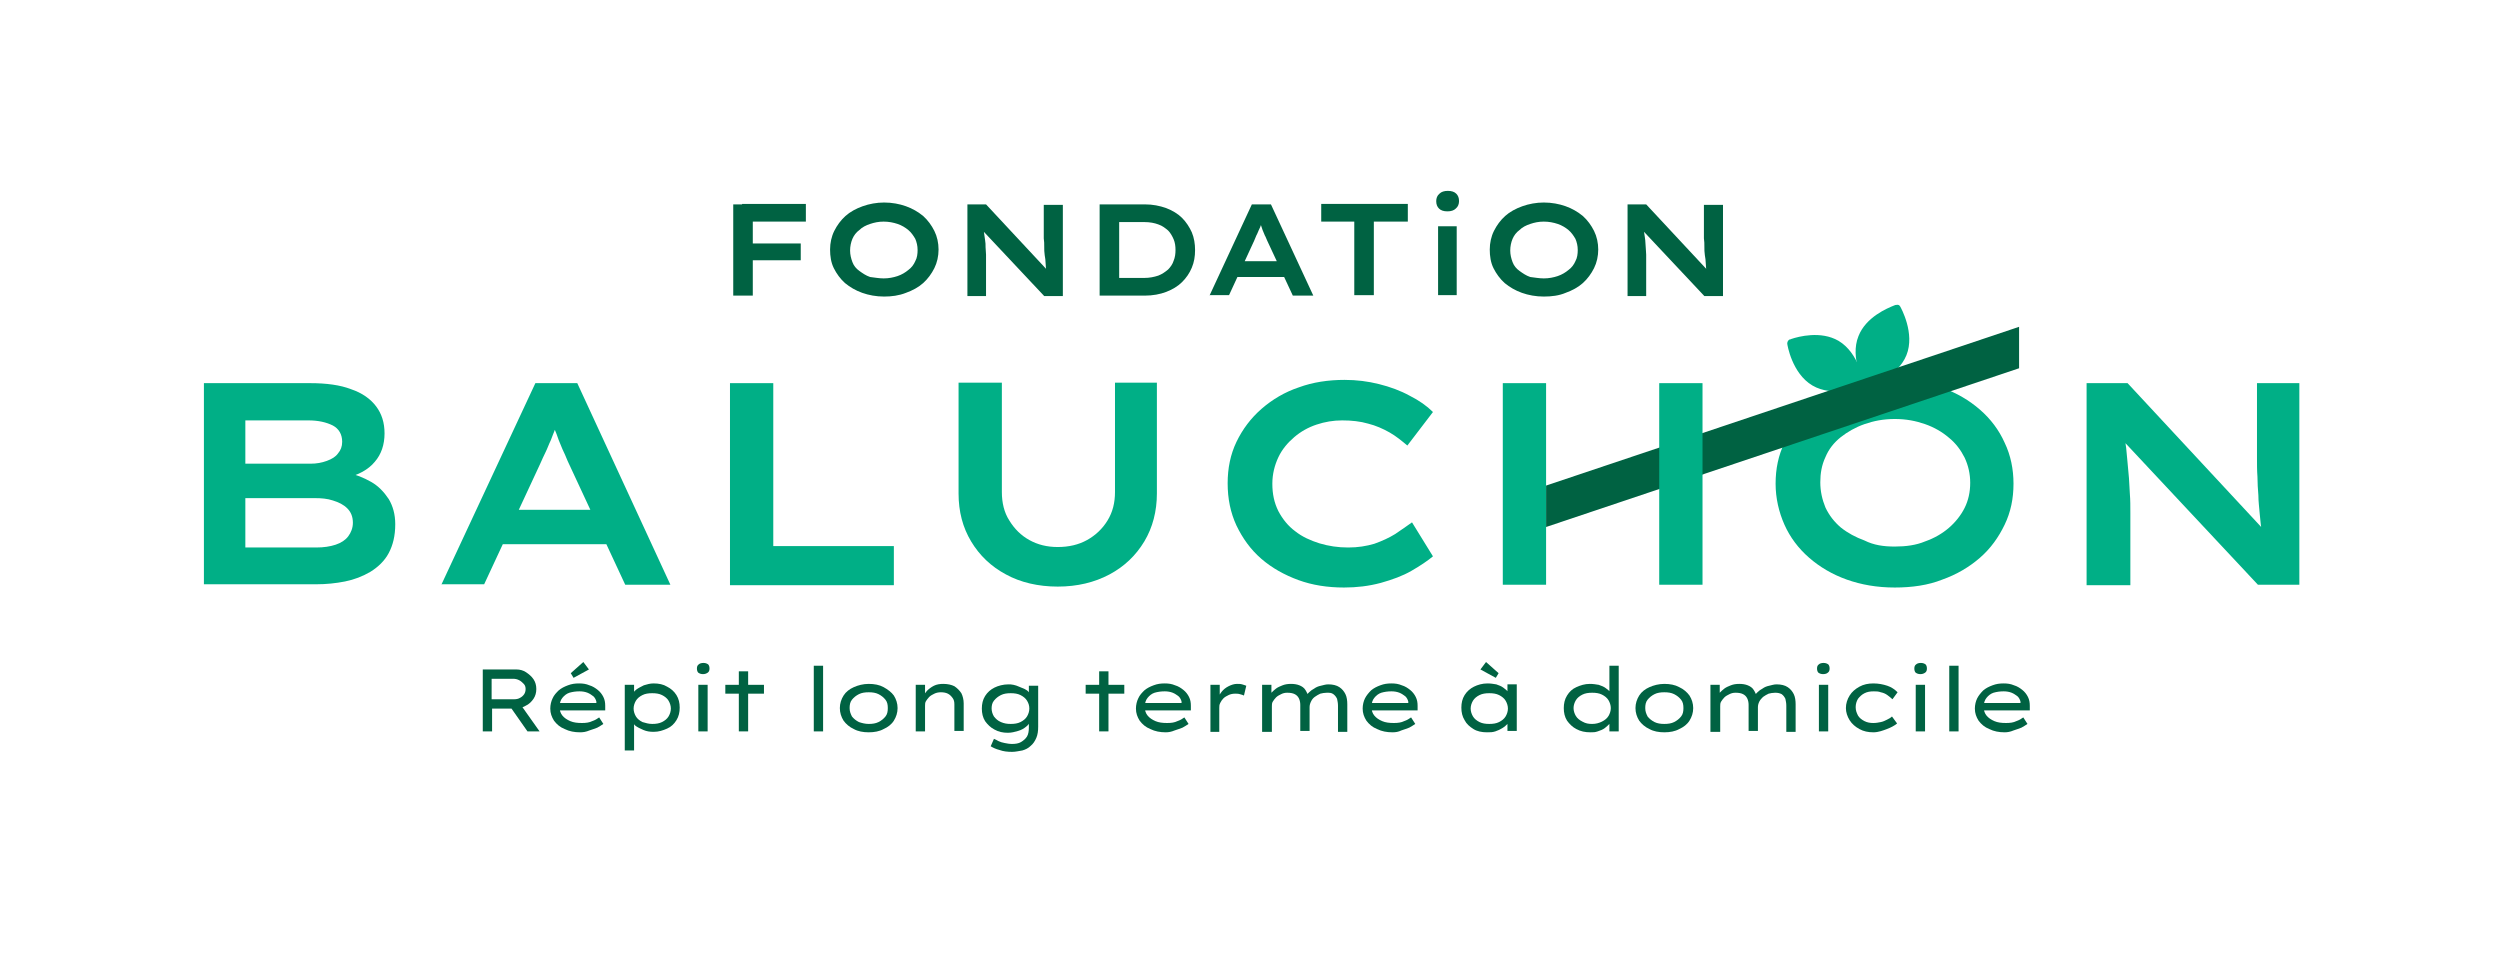<?xml version="1.0" encoding="utf-8"?>
<!-- Generator: Adobe Illustrator 27.5.0, SVG Export Plug-In . SVG Version: 6.00 Build 0)  -->
<svg version="1.1" id="Layer_1" xmlns="http://www.w3.org/2000/svg" xmlns:xlink="http://www.w3.org/1999/xlink" x="0px" y="0px"
	 viewBox="0 0 537 205" style="enable-background:new 0 0 537 205;" xml:space="preserve">
<style type="text/css">
	.st0{fill:none;}
	.st1{fill:#006242;}
	.st2{fill:#00AF86;}
</style>
<path class="st0" d="M161.6,43.5c-4.2,0-8-0.9-11.1-2.6c-3.2-1.7-5.7-4.1-7.5-7.1c-1.8-3-2.7-6.4-2.7-10.3V-0.3h9.3v23.5
	c0,2.3,0.5,4.4,1.6,6.1c1.1,1.8,2.5,3.2,4.3,4.2c1.8,1,3.8,1.5,6.1,1.5c2.4,0,4.5-0.5,6.3-1.5s3.3-2.4,4.4-4.2
	c1.1-1.8,1.6-3.8,1.6-6.1V-0.3h9v23.8c0,3.8-0.9,7.3-2.7,10.3c-1.8,3-4.3,5.4-7.5,7.1C169.5,42.6,165.8,43.5,161.6,43.5z"/>
<path class="st0" d="M493.7,103.9c0-4.2,0.9-8,2.6-11.1c1.7-3.2,4.1-5.7,7.1-7.5c3-1.8,6.4-2.7,10.3-2.7h23.8V92H514
	c-2.3,0-4.4,0.5-6.1,1.6c-1.8,1.1-3.2,2.5-4.2,4.3c-1,1.8-1.5,3.8-1.5,6.1c0,2.4,0.5,4.5,1.5,6.3s2.4,3.3,4.2,4.4
	c1.8,1.1,3.8,1.6,6.1,1.6h23.5v9h-23.8c-3.8,0-7.3-0.9-10.3-2.7c-3-1.8-5.4-4.3-7.1-7.5C494.6,111.9,493.7,108.1,493.7,103.9z"/>
<path class="st0" d="M43.7,103.8c0,4.2-0.9,8-2.6,11.1c-1.7,3.2-4.1,5.7-7.1,7.5c-3,1.8-6.4,2.7-10.3,2.7H-0.1l0-9.3h23.5
	c2.3,0,4.4-0.5,6.1-1.6c1.8-1.1,3.2-2.5,4.2-4.3c1-1.8,1.5-3.8,1.5-6.1c0-2.4-0.5-4.5-1.5-6.3s-2.4-3.3-4.2-4.4
	c-1.8-1.1-3.8-1.6-6.1-1.6H-0.1v-9h23.8c3.8,0,7.3,0.9,10.3,2.7c3,1.8,5.4,4.3,7.1,7.5C42.8,95.9,43.7,99.6,43.7,103.8z"/>
<path class="st0" d="M135,161.5c4.2,0,8,0.9,11.1,2.6c3.2,1.7,5.7,4.1,7.5,7.1c1.8,3,2.7,6.4,2.7,10.3v23.8H147v-23.5
	c0-2.3-0.5-4.4-1.6-6.1c-1.1-1.8-2.5-3.2-4.3-4.2c-1.8-1-3.8-1.5-6.1-1.5c-2.4,0-4.5,0.5-6.3,1.5s-3.3,2.4-4.4,4.2
	c-1.1,1.8-1.6,3.8-1.6,6.1v23.5h-9v-23.8c0-3.8,0.9-7.3,2.7-10.3c1.8-3,4.3-5.4,7.5-7.1C127.1,162.3,130.8,161.5,135,161.5z"/>
<g>
	<path class="st1" d="M157.5,63.5V43.9h4.2v19.6H157.5z M159.2,55.9v-3.6H172v3.6H159.2z M159.4,47.6v-3.8h13.7v3.8H159.4z"/>
	<path class="st1" d="M189.9,63.7c-1.7,0-3.3-0.3-4.7-0.8c-1.4-0.5-2.6-1.2-3.7-2.1c-1-0.9-1.8-2-2.4-3.2c-0.6-1.2-0.8-2.6-0.8-4
		c0-1.4,0.3-2.8,0.9-4c0.6-1.2,1.4-2.3,2.4-3.2c1-0.9,2.3-1.6,3.7-2.1c1.4-0.5,3-0.8,4.6-0.8c1.7,0,3.3,0.3,4.7,0.8
		c1.4,0.5,2.6,1.2,3.7,2.1c1,0.9,1.8,2,2.4,3.2c0.6,1.2,0.9,2.6,0.9,4c0,1.4-0.3,2.8-0.9,4c-0.6,1.2-1.4,2.3-2.4,3.2
		c-1,0.9-2.3,1.6-3.7,2.1C193.1,63.5,191.5,63.7,189.9,63.7z M189.8,59.8c1.1,0,2.1-0.2,3-0.5s1.7-0.8,2.3-1.3
		c0.7-0.5,1.2-1.2,1.5-1.9c0.4-0.7,0.5-1.6,0.5-2.4c0-0.9-0.2-1.7-0.5-2.4c-0.4-0.7-0.9-1.4-1.5-1.9s-1.4-1-2.3-1.3s-1.9-0.5-3-0.5
		c-1.1,0-2,0.2-2.9,0.5c-0.9,0.3-1.7,0.7-2.3,1.3c-0.7,0.5-1.2,1.2-1.5,1.9c-0.3,0.7-0.5,1.6-0.5,2.5c0,0.9,0.2,1.7,0.5,2.5
		c0.3,0.8,0.8,1.4,1.5,1.9c0.7,0.5,1.4,1,2.3,1.3C187.8,59.6,188.8,59.8,189.8,59.8z"/>
	<path class="st1" d="M207.8,63.5V43.9h4l13.6,14.6h-0.6c-0.1-0.7-0.2-1.3-0.2-1.9s-0.1-1.2-0.2-1.8s-0.1-1.2-0.1-1.8
		c0-0.6,0-1.2-0.1-1.8c0-0.6,0-1.2,0-1.9v-5.3h4.1v19.6h-4l-13.9-14.8l0.8,0c0.1,0.5,0.1,1,0.2,1.4c0.1,0.5,0.1,0.9,0.2,1.4
		s0.1,1,0.1,1.5s0.1,1,0.1,1.6c0,0.6,0,1.1,0,1.8v7.1H207.8z"/>
	<path class="st1" d="M236.2,63.5V43.9h9.7c1.7,0,3.2,0.3,4.6,0.8c1.3,0.5,2.5,1.2,3.4,2.1c0.9,0.9,1.6,2,2.1,3.1
		c0.5,1.2,0.7,2.5,0.7,3.8c0,1.4-0.2,2.6-0.7,3.8c-0.5,1.2-1.2,2.2-2.1,3.1c-0.9,0.9-2.1,1.6-3.4,2.1s-2.9,0.8-4.6,0.8H236.2z
		 M240.4,60.4l-0.4-0.7h5.8c1.1,0,2.1-0.2,3-0.5c0.8-0.3,1.5-0.8,2.1-1.3c0.5-0.5,1-1.2,1.2-1.9c0.3-0.7,0.4-1.5,0.4-2.3
		s-0.1-1.6-0.4-2.3s-0.7-1.4-1.2-1.9c-0.6-0.5-1.2-1-2.1-1.3c-0.8-0.3-1.8-0.5-3-0.5h-5.9l0.5-0.7V60.4z"/>
	<path class="st1" d="M259.8,63.5l9.1-19.6h4.1l9.1,19.6h-4.4l-5.5-11.8c-0.2-0.4-0.3-0.8-0.5-1.1c-0.2-0.4-0.3-0.8-0.5-1.2
		c-0.1-0.4-0.3-0.8-0.4-1.2c-0.1-0.4-0.3-0.8-0.4-1.2h0.9c-0.1,0.4-0.2,0.8-0.4,1.2c-0.1,0.4-0.3,0.8-0.5,1.2
		c-0.2,0.4-0.3,0.8-0.5,1.1c-0.2,0.4-0.3,0.8-0.5,1.2l-5.4,11.7H259.8z M264,59.5l1.4-3.4h10.9l0.8,3.4H264z"/>
	<path class="st1" d="M290.9,63.5V47.6h-7.1v-3.8h18.6v3.8h-7.3v15.8H290.9z"/>
	<path class="st1" d="M310.9,45.4c-0.8,0-1.4-0.2-1.8-0.6c-0.4-0.4-0.6-0.9-0.6-1.6c0-0.6,0.2-1.2,0.7-1.6c0.4-0.4,1-0.6,1.8-0.6
		c0.8,0,1.4,0.2,1.8,0.6c0.4,0.4,0.6,0.9,0.6,1.6c0,0.6-0.2,1.2-0.7,1.6C312.3,45.2,311.7,45.4,310.9,45.4z M308.9,63.5V48.6h4v14.8
		H308.9z"/>
	<path class="st1" d="M331.6,63.7c-1.7,0-3.3-0.3-4.7-0.8c-1.4-0.5-2.6-1.2-3.7-2.1c-1-0.9-1.8-2-2.4-3.2c-0.6-1.2-0.8-2.6-0.8-4
		c0-1.4,0.3-2.8,0.9-4c0.6-1.2,1.4-2.3,2.4-3.2c1-0.9,2.3-1.6,3.7-2.1c1.4-0.5,3-0.8,4.6-0.8c1.7,0,3.3,0.3,4.7,0.8
		c1.4,0.5,2.6,1.2,3.7,2.1c1,0.9,1.8,2,2.4,3.2c0.6,1.2,0.9,2.6,0.9,4c0,1.4-0.3,2.8-0.9,4c-0.6,1.2-1.4,2.3-2.4,3.2
		c-1,0.9-2.3,1.6-3.7,2.1C334.9,63.5,333.3,63.7,331.6,63.7z M331.6,59.8c1.1,0,2.1-0.2,3-0.5c0.9-0.3,1.7-0.8,2.3-1.3
		c0.7-0.5,1.2-1.2,1.5-1.9c0.4-0.7,0.5-1.6,0.5-2.4c0-0.9-0.2-1.7-0.5-2.4c-0.4-0.7-0.9-1.4-1.5-1.9s-1.4-1-2.3-1.3
		c-0.9-0.3-1.9-0.5-3-0.5c-1.1,0-2,0.2-2.9,0.5c-0.9,0.3-1.7,0.7-2.3,1.3c-0.7,0.5-1.2,1.2-1.5,1.9c-0.3,0.7-0.5,1.6-0.5,2.5
		c0,0.9,0.2,1.7,0.5,2.5c0.3,0.8,0.8,1.4,1.5,1.9c0.7,0.5,1.4,1,2.3,1.3C329.6,59.6,330.6,59.8,331.6,59.8z"/>
	<path class="st1" d="M349.6,63.5V43.9h4l13.6,14.6h-0.6c-0.1-0.7-0.2-1.3-0.2-1.9s-0.1-1.2-0.2-1.8s-0.1-1.2-0.1-1.8
		c0-0.6,0-1.2-0.1-1.8c0-0.6,0-1.2,0-1.9v-5.3h4.1v19.6h-4l-13.9-14.8l0.8,0c0.1,0.5,0.1,1,0.2,1.4s0.1,0.9,0.2,1.4
		c0,0.5,0.1,1,0.1,1.5c0,0.5,0.1,1,0.1,1.6c0,0.6,0,1.1,0,1.8v7.1H349.6z"/>
</g>
<path class="st2" d="M43.8,125.6V82.3h22.8c3.5,0,6.5,0.4,8.8,1.3c2.4,0.8,4.2,2.1,5.4,3.7c1.2,1.6,1.8,3.5,1.8,5.8
	c0,2.4-0.7,4.5-2.1,6.1c-1.4,1.7-3.5,2.8-6.2,3.5l0.2-1.2c1.9,0.4,3.6,1.1,5.2,2c1.6,0.9,2.8,2.2,3.8,3.7c0.9,1.5,1.4,3.3,1.4,5.4
	c0,2.5-0.5,4.5-1.4,6.2c-0.9,1.7-2.3,3-3.9,4c-1.7,1-3.5,1.7-5.5,2.1c-2,0.4-4.1,0.6-6.1,0.6H43.8z M52.7,99.6h14
	c1.3,0,2.4-0.2,3.5-0.6c1.1-0.4,1.9-0.9,2.4-1.6c0.6-0.7,0.9-1.5,0.9-2.5c0-1.6-0.7-2.8-2-3.5c-1.4-0.7-3.1-1.1-5.3-1.1H52.7V99.6z
	 M52.7,117.6H68c1.5,0,2.9-0.2,4.1-0.6c1.2-0.4,2.1-1,2.7-1.8c0.6-0.8,1-1.8,1-2.9c0-1.3-0.4-2.3-1.2-3.1c-0.8-0.8-1.8-1.3-3.1-1.7
	c-1.2-0.4-2.5-0.5-3.8-0.5h-15V117.6z"/>
<path class="st2" d="M94.8,125.6l20.2-43.3h9l20,43.3h-9.7l-12.1-26c-0.4-0.8-0.7-1.7-1.1-2.5c-0.4-0.8-0.7-1.7-1.1-2.6
	c-0.3-0.9-0.6-1.7-1-2.6c-0.3-0.8-0.6-1.7-0.8-2.6h2c-0.2,0.9-0.5,1.8-0.9,2.7c-0.3,0.9-0.7,1.7-1,2.6c-0.4,0.8-0.7,1.7-1.1,2.5
	c-0.4,0.8-0.8,1.7-1.2,2.6l-12,25.8H94.8z M104,116.9l3.2-7.4h24.2l1.8,7.4H104z"/>
<path class="st2" d="M156.8,125.6V82.3h9.3v35h25.9v8.4H156.8z"/>
<path class="st2" d="M227.2,126c-4.2,0-8-0.9-11.1-2.6c-3.2-1.7-5.7-4.1-7.5-7.1c-1.8-3-2.7-6.4-2.7-10.3V82.2h9.3v23.5
	c0,2.3,0.5,4.4,1.6,6.1c1.1,1.8,2.5,3.2,4.3,4.2c1.8,1,3.8,1.5,6.1,1.5c2.4,0,4.5-0.5,6.3-1.5s3.3-2.4,4.4-4.2
	c1.1-1.8,1.6-3.8,1.6-6.1V82.2h9V106c0,3.8-0.9,7.3-2.7,10.3c-1.8,3-4.3,5.4-7.5,7.1C235.1,125.1,231.4,126,227.2,126z"/>
<path class="st2" d="M288.7,126.2c-3.5,0-6.8-0.5-9.8-1.6s-5.7-2.6-8-4.6c-2.3-2-4-4.4-5.3-7.1c-1.3-2.8-1.9-5.8-1.9-9.1
	c0-3.2,0.6-6.2,1.9-8.9c1.3-2.7,3.1-5.1,5.4-7.1c2.3-2,5-3.6,8-4.6c3-1.1,6.3-1.6,9.8-1.6c2.6,0,5,0.3,7.4,0.9
	c2.4,0.6,4.6,1.4,6.6,2.5c2,1,3.7,2.2,5,3.5l-5.5,7.2c-1.2-1-2.4-2-3.8-2.8c-1.4-0.8-3-1.5-4.6-1.9c-1.7-0.5-3.6-0.7-5.6-0.7
	c-1.9,0-3.7,0.3-5.5,0.9c-1.8,0.6-3.4,1.5-4.8,2.7c-1.4,1.2-2.6,2.6-3.4,4.3c-0.8,1.7-1.3,3.6-1.3,5.7c0,2.2,0.4,4.1,1.3,5.9
	c0.9,1.7,2.1,3.2,3.6,4.3c1.5,1.2,3.3,2,5.2,2.6c2,0.6,4,0.9,6.2,0.9c2.1,0,3.9-0.3,5.6-0.8c1.7-0.6,3.2-1.3,4.5-2.1
	c1.3-0.9,2.5-1.7,3.6-2.5l4.5,7.3c-1.2,1-2.7,2-4.6,3.1c-1.9,1.1-4.1,1.9-6.6,2.6C294,125.9,291.4,126.2,288.7,126.2z"/>
<rect x="322.8" y="82.3" class="st2" width="9.3" height="43.3"/>
<path class="st2" d="M407,126.2c-3.8,0-7.2-0.6-10.3-1.7c-3.1-1.1-5.8-2.7-8.1-4.7c-2.3-2-4.1-4.4-5.3-7.1s-1.9-5.7-1.9-8.8
	c0-3.2,0.6-6.1,1.9-8.8c1.3-2.7,3-5.1,5.3-7.1c2.3-2,5-3.6,8.1-4.7c3.1-1.1,6.5-1.7,10.2-1.7c3.8,0,7.2,0.6,10.3,1.7
	c3.1,1.1,5.8,2.7,8.1,4.7c2.3,2,4.1,4.4,5.3,7.1c1.3,2.7,1.9,5.7,1.9,8.8c0,3.2-0.6,6.1-1.9,8.8c-1.3,2.7-3,5.1-5.3,7.1
	c-2.3,2-5,3.6-8.1,4.7C414.2,125.7,410.7,126.2,407,126.2z M407,117.4c2.4,0,4.6-0.3,6.5-1.1c2-0.7,3.7-1.7,5.1-2.9
	c1.4-1.2,2.6-2.7,3.4-4.3c0.8-1.6,1.2-3.4,1.2-5.4c0-1.9-0.4-3.7-1.2-5.4c-0.8-1.6-1.9-3.1-3.4-4.3c-1.4-1.2-3.1-2.2-5.1-2.9
	c-2-0.7-4.1-1.1-6.5-1.1c-2.4,0-4.5,0.4-6.5,1.1c-2,0.7-3.7,1.7-5.1,2.8c-1.5,1.2-2.6,2.6-3.3,4.3c-0.8,1.7-1.1,3.5-1.1,5.4
	c0,1.9,0.4,3.7,1.1,5.4c0.8,1.7,1.9,3.1,3.3,4.3c1.5,1.2,3.2,2.1,5.1,2.8C402.5,117.1,404.6,117.4,407,117.4z"/>
<path class="st2" d="M448.2,125.6V82.3h8.8l30.1,32.4h-1.2c-0.2-1.4-0.4-2.8-0.5-4.2c-0.1-1.4-0.3-2.7-0.3-4.1
	c-0.1-1.3-0.2-2.7-0.2-4c-0.1-1.3-0.1-2.7-0.1-4.1c0-1.4,0-2.8,0-4.2V82.3h9.1v43.3h-8.9l-30.6-32.7l1.9,0.1
	c0.1,1.1,0.2,2.1,0.4,3.2c0.1,1,0.2,2.1,0.3,3.2c0.1,1.1,0.2,2.2,0.3,3.3s0.1,2.3,0.2,3.5s0.1,2.5,0.1,3.9v15.6H448.2z"/>
<g>
	<path class="st1" d="M103.7,157.1v-13.3h7.2c0.8,0,1.5,0.2,2.1,0.6s1.2,0.9,1.6,1.5c0.4,0.6,0.6,1.3,0.6,2.1c0,0.8-0.2,1.5-0.6,2.1
		s-1,1.2-1.7,1.5c-0.7,0.4-1.4,0.6-2.3,0.6h-4.9v4.9H103.7z M105.7,150.2h4.8c0.4,0,0.9-0.1,1.2-0.3c0.4-0.2,0.7-0.5,0.9-0.8
		c0.2-0.3,0.3-0.7,0.3-1.1s-0.1-0.8-0.4-1.1s-0.6-0.6-1-0.8c-0.4-0.2-0.8-0.3-1.3-0.3h-4.6V150.2z M113.3,157.1l-4.2-6l2.2-0.5
		l4.6,6.5L113.3,157.1z"/>
	<path class="st1" d="M124.6,157.3c-1.2,0-2.3-0.2-3.3-0.7c-1-0.4-1.7-1-2.3-1.8c-0.5-0.8-0.8-1.6-0.8-2.6c0-0.8,0.2-1.6,0.5-2.2
		c0.3-0.7,0.8-1.2,1.3-1.7c0.6-0.5,1.2-0.8,2-1.1c0.8-0.3,1.5-0.4,2.4-0.4c0.8,0,1.5,0.1,2.2,0.4c0.7,0.2,1.3,0.6,1.8,1
		s0.9,0.9,1.2,1.5s0.4,1.2,0.4,1.9l0,1H120l-0.4-1.6h8.8l-0.3,0.2v-0.5c-0.1-0.4-0.3-0.8-0.6-1.1c-0.4-0.3-0.8-0.6-1.3-0.8
		c-0.5-0.2-1.1-0.3-1.7-0.3c-0.8,0-1.5,0.1-2.2,0.3c-0.6,0.2-1.1,0.6-1.5,1.1c-0.4,0.5-0.6,1.1-0.6,2c0,0.7,0.2,1.3,0.6,1.8
		s1,0.9,1.7,1.2s1.5,0.4,2.5,0.4c0.9,0,1.6-0.1,2.2-0.4c0.6-0.2,1.1-0.5,1.5-0.8l0.9,1.4c-0.4,0.3-0.8,0.5-1.3,0.8
		c-0.5,0.2-1.1,0.4-1.7,0.6C125.9,157.2,125.3,157.3,124.6,157.3z M123.2,145.6l-0.6-1l2.7-2.4l1.2,1.6L123.2,145.6z"/>
	<path class="st1" d="M134.2,161.3v-14.2h2v2.3l-0.3-0.2c0.1-0.4,0.3-0.7,0.8-1.1c0.4-0.3,1-0.6,1.6-0.9c0.7-0.2,1.3-0.4,2.1-0.4
		c1.1,0,2.1,0.2,2.9,0.7c0.8,0.4,1.5,1,2,1.8c0.5,0.8,0.7,1.7,0.7,2.7c0,1-0.2,1.9-0.7,2.7c-0.5,0.8-1.1,1.4-2,1.8s-1.8,0.7-2.9,0.7
		c-0.8,0-1.5-0.1-2.2-0.4c-0.7-0.3-1.3-0.6-1.7-0.9c-0.4-0.4-0.7-0.7-0.8-1.1l0.5-0.3v6.7H134.2z M140.1,155.5
		c0.8,0,1.5-0.1,2.1-0.4c0.6-0.3,1.1-0.7,1.4-1.2c0.3-0.5,0.5-1.1,0.5-1.7s-0.2-1.2-0.5-1.7s-0.8-0.9-1.4-1.2
		c-0.6-0.3-1.3-0.4-2.1-0.4c-0.8,0-1.5,0.1-2.1,0.4c-0.6,0.3-1.1,0.7-1.4,1.2c-0.3,0.5-0.5,1.1-0.5,1.7s0.2,1.2,0.5,1.7
		c0.3,0.5,0.8,0.9,1.4,1.2C138.7,155.3,139.3,155.5,140.1,155.5z"/>
	<path class="st1" d="M151,144.8c-0.4,0-0.7-0.1-1-0.3c-0.2-0.2-0.3-0.5-0.3-0.9c0-0.4,0.1-0.7,0.4-0.9c0.2-0.2,0.6-0.3,1-0.3
		c0.4,0,0.7,0.1,1,0.3c0.2,0.2,0.3,0.5,0.3,0.9c0,0.4-0.1,0.7-0.4,0.9C151.7,144.7,151.4,144.8,151,144.8z M150,157.1v-10h2v10H150z
		"/>
	<path class="st1" d="M155.8,149v-1.9h8.3v1.9H155.8z M158.7,157.1v-12.9h2v12.9H158.7z"/>
	<path class="st1" d="M174.8,157.1V143h2v14.1H174.8z"/>
	<path class="st1" d="M186.6,157.3c-1.2,0-2.3-0.2-3.2-0.7c-0.9-0.4-1.7-1.1-2.2-1.8c-0.5-0.8-0.8-1.7-0.8-2.7c0-1,0.3-1.9,0.8-2.7
		c0.5-0.8,1.3-1.4,2.2-1.8c0.9-0.4,2-0.7,3.2-0.7c1.2,0,2.3,0.2,3.2,0.7s1.7,1.1,2.2,1.8c0.5,0.8,0.8,1.7,0.8,2.7
		c0,1-0.3,1.9-0.8,2.7c-0.5,0.8-1.3,1.4-2.2,1.8C188.9,157.1,187.8,157.3,186.6,157.3z M186.6,155.5c0.8,0,1.5-0.1,2.1-0.4
		s1.1-0.7,1.5-1.2c0.4-0.5,0.5-1.1,0.5-1.8c0-0.7-0.1-1.3-0.5-1.8c-0.4-0.5-0.9-0.9-1.5-1.2c-0.6-0.3-1.3-0.4-2.1-0.4
		c-0.8,0-1.5,0.1-2.1,0.4c-0.6,0.3-1.1,0.7-1.5,1.2c-0.4,0.5-0.5,1.1-0.5,1.8c0,0.7,0.2,1.2,0.5,1.8c0.4,0.5,0.9,0.9,1.5,1.2
		C185.1,155.3,185.8,155.5,186.6,155.5z"/>
	<path class="st1" d="M196.7,157.1v-10h2v2.6l-0.6,0.1c0.3-0.5,0.6-0.9,1-1.4c0.4-0.4,0.9-0.8,1.5-1.1c0.6-0.3,1.3-0.4,2-0.4
		c1,0,1.8,0.2,2.4,0.5c0.6,0.4,1.1,0.9,1.5,1.5c0.3,0.6,0.5,1.4,0.5,2.2v5.9h-2v-5.7c0-0.6-0.1-1-0.4-1.4c-0.3-0.4-0.6-0.7-1-0.9
		c-0.4-0.2-0.9-0.3-1.5-0.3c-0.5,0-1,0.1-1.4,0.3c-0.4,0.2-0.8,0.4-1.1,0.7s-0.5,0.6-0.7,0.9c-0.2,0.3-0.2,0.7-0.2,1v5.5h-1
		c-0.3,0-0.5,0-0.7,0C196.9,157.1,196.8,157.1,196.7,157.1z"/>
	<path class="st1" d="M217.4,161.5c-1,0-1.9-0.1-2.7-0.4c-0.8-0.2-1.4-0.5-1.9-0.8l0.7-1.6c0.3,0.1,0.6,0.3,1,0.5
		c0.4,0.2,0.8,0.3,1.3,0.4c0.5,0.1,1,0.2,1.6,0.2c0.7,0,1.4-0.1,1.9-0.4c0.5-0.3,1-0.7,1.3-1.2c0.3-0.5,0.4-1.2,0.4-1.9v-1.4
		l0.2,0.1c-0.1,0.4-0.3,0.7-0.8,1.1c-0.5,0.4-1,0.7-1.7,0.9c-0.7,0.2-1.4,0.4-2.2,0.4c-1.1,0-2-0.2-2.9-0.7c-0.8-0.4-1.5-1.1-2-1.8
		c-0.5-0.8-0.7-1.7-0.7-2.7c0-1,0.2-1.9,0.7-2.7c0.5-0.8,1.2-1.4,2-1.8s1.9-0.7,3-0.7c0.3,0,0.7,0,1.1,0.1s0.8,0.2,1.2,0.4
		c0.4,0.2,0.8,0.3,1.2,0.5c0.4,0.2,0.7,0.4,0.9,0.7c0.2,0.2,0.3,0.5,0.4,0.7l-0.4,0.2v-2.3h2v8.8c0,0.9-0.1,1.7-0.4,2.4
		c-0.3,0.7-0.7,1.3-1.2,1.7c-0.5,0.5-1.1,0.8-1.8,1C218.9,161.3,218.2,161.5,217.4,161.5z M217.1,155.5c0.8,0,1.5-0.1,2.1-0.4
		c0.6-0.3,1.1-0.7,1.4-1.2c0.3-0.5,0.5-1.1,0.5-1.7c0-0.7-0.2-1.2-0.5-1.7c-0.3-0.5-0.8-0.9-1.4-1.2c-0.6-0.3-1.3-0.4-2.1-0.4
		c-0.8,0-1.5,0.1-2.1,0.4c-0.6,0.3-1.1,0.7-1.5,1.2c-0.4,0.5-0.5,1.1-0.5,1.7c0,0.6,0.2,1.2,0.5,1.7c0.4,0.5,0.8,0.9,1.5,1.2
		S216.3,155.5,217.1,155.5z"/>
	<path class="st1" d="M233.2,149v-1.9h8.3v1.9H233.2z M236.1,157.1v-12.9h2v12.9H236.1z"/>
	<path class="st1" d="M250.4,157.3c-1.2,0-2.3-0.2-3.3-0.7c-1-0.4-1.7-1-2.3-1.8c-0.5-0.8-0.8-1.6-0.8-2.6c0-0.8,0.2-1.6,0.5-2.2
		c0.3-0.7,0.8-1.2,1.3-1.7c0.6-0.5,1.2-0.8,2-1.1c0.8-0.3,1.5-0.4,2.4-0.4c0.8,0,1.5,0.1,2.2,0.4c0.7,0.2,1.3,0.6,1.8,1
		s0.9,0.9,1.2,1.5s0.4,1.2,0.4,1.9l0,1h-10.1l-0.4-1.6h8.8l-0.3,0.2v-0.5c-0.1-0.4-0.3-0.8-0.6-1.1c-0.4-0.3-0.8-0.6-1.3-0.8
		c-0.5-0.2-1.1-0.3-1.7-0.3c-0.8,0-1.5,0.1-2.2,0.3c-0.6,0.2-1.1,0.6-1.5,1.1c-0.4,0.5-0.6,1.1-0.6,2c0,0.7,0.2,1.3,0.6,1.8
		s1,0.9,1.7,1.2s1.5,0.4,2.5,0.4c0.9,0,1.6-0.1,2.2-0.4c0.6-0.2,1.1-0.5,1.5-0.8l0.9,1.4c-0.4,0.3-0.8,0.5-1.3,0.8
		c-0.5,0.2-1.1,0.4-1.7,0.6C251.6,157.2,251,157.3,250.4,157.3z"/>
	<path class="st1" d="M260,157.1v-10h2v3.5l-0.5-0.3c0.2-0.6,0.5-1.2,0.9-1.7s0.9-0.9,1.5-1.2c0.6-0.3,1.2-0.5,1.8-0.5
		c0.4,0,0.8,0,1.1,0.1s0.7,0.2,0.9,0.3l-0.5,2.1c-0.2-0.1-0.5-0.2-0.9-0.3c-0.3-0.1-0.7-0.1-1-0.1c-0.5,0-1,0.1-1.4,0.3
		s-0.8,0.4-1.1,0.7c-0.3,0.3-0.5,0.6-0.7,1c-0.2,0.4-0.2,0.7-0.2,1.1v5.1H260z"/>
	<path class="st1" d="M271.1,157.1v-10h2v2.7l-0.6-0.1c0.1-0.3,0.3-0.6,0.6-0.9c0.3-0.3,0.6-0.6,1-0.9s0.9-0.5,1.4-0.7
		c0.5-0.2,1.1-0.3,1.8-0.3c0.7,0,1.3,0.1,1.8,0.3c0.5,0.2,1,0.5,1.3,1s0.6,1,0.6,1.7l-0.6-0.1l0.1-0.3c0.2-0.3,0.4-0.5,0.7-0.8
		c0.3-0.3,0.7-0.6,1.1-0.8c0.4-0.3,0.9-0.5,1.4-0.6s1-0.3,1.6-0.3c1,0,1.8,0.2,2.4,0.6c0.6,0.4,1,0.9,1.3,1.5
		c0.3,0.6,0.4,1.4,0.4,2.2v5.9h-2v-5.6c0-0.6-0.1-1-0.2-1.5c-0.2-0.4-0.4-0.7-0.8-1s-0.8-0.3-1.4-0.3c-0.5,0-1,0.1-1.4,0.2
		c-0.4,0.2-0.8,0.4-1.2,0.7s-0.6,0.6-0.8,1s-0.3,0.8-0.3,1.2v5.1h-2v-5.6c0-0.5-0.1-1-0.3-1.4c-0.2-0.4-0.5-0.7-0.9-0.9
		c-0.4-0.2-0.9-0.3-1.6-0.3c-0.5,0-0.9,0.1-1.3,0.3s-0.8,0.4-1.1,0.7c-0.3,0.3-0.5,0.6-0.7,0.9c-0.2,0.3-0.2,0.7-0.2,1v5.5H271.1z"
		/>
	<path class="st1" d="M299.1,157.3c-1.2,0-2.3-0.2-3.3-0.7c-1-0.4-1.7-1-2.3-1.8c-0.5-0.8-0.8-1.6-0.8-2.6c0-0.8,0.2-1.6,0.5-2.2
		s0.8-1.2,1.3-1.7c0.6-0.5,1.2-0.8,2-1.1c0.8-0.3,1.5-0.4,2.4-0.4c0.8,0,1.5,0.1,2.2,0.4c0.7,0.2,1.3,0.6,1.8,1s0.9,0.9,1.2,1.5
		c0.3,0.6,0.4,1.2,0.4,1.9l0,1h-10.1l-0.4-1.6h8.8l-0.3,0.2v-0.5c-0.1-0.4-0.3-0.8-0.6-1.1c-0.4-0.3-0.8-0.6-1.3-0.8
		c-0.5-0.2-1.1-0.3-1.7-0.3c-0.8,0-1.5,0.1-2.2,0.3c-0.6,0.2-1.1,0.6-1.5,1.1c-0.4,0.5-0.6,1.1-0.6,2c0,0.7,0.2,1.3,0.6,1.8
		s1,0.9,1.7,1.2s1.5,0.4,2.5,0.4c0.9,0,1.6-0.1,2.2-0.4c0.6-0.2,1.1-0.5,1.5-0.8l0.9,1.4c-0.4,0.3-0.8,0.5-1.3,0.8
		c-0.5,0.2-1.1,0.4-1.7,0.6C300.4,157.2,299.8,157.3,299.1,157.3z"/>
	<path class="st1" d="M319.4,157.3c-1.1,0-2.1-0.2-2.9-0.7c-0.8-0.5-1.5-1.1-1.9-1.9c-0.5-0.8-0.7-1.7-0.7-2.7c0-1,0.2-1.9,0.7-2.7
		c0.5-0.8,1.2-1.4,2-1.8s1.8-0.7,2.9-0.7c0.7,0,1.3,0.1,1.9,0.2c0.6,0.2,1.1,0.4,1.5,0.7c0.4,0.3,0.8,0.6,1,0.9
		c0.2,0.3,0.4,0.7,0.4,1l-0.5,0v-2.6h2v10h-2v-2.6l0.4,0.1c0,0.3-0.2,0.6-0.4,1c-0.3,0.3-0.6,0.6-1.1,0.9s-0.9,0.5-1.5,0.7
		S320.1,157.3,319.4,157.3z M319.9,155.5c0.8,0,1.5-0.1,2.1-0.4s1.1-0.7,1.4-1.2c0.3-0.5,0.5-1.1,0.5-1.7c0-0.6-0.2-1.2-0.5-1.7
		c-0.3-0.5-0.8-0.9-1.4-1.2c-0.6-0.3-1.3-0.4-2.1-0.4c-0.8,0-1.5,0.1-2.1,0.4c-0.6,0.3-1.1,0.7-1.4,1.2c-0.3,0.5-0.5,1.1-0.5,1.7
		c0,0.6,0.2,1.2,0.5,1.7c0.3,0.5,0.8,0.9,1.4,1.2S319.1,155.5,319.9,155.5z M321.3,145.6l-3.3-1.8l1.2-1.6l2.7,2.4L321.3,145.6z"/>
	<path class="st1" d="M341.6,157.3c-1.1,0-2.1-0.2-3-0.7c-0.8-0.4-1.5-1.1-2-1.8c-0.5-0.8-0.7-1.7-0.7-2.7c0-1,0.2-1.9,0.7-2.7
		c0.5-0.8,1.1-1.4,2-1.8c0.9-0.4,1.8-0.7,2.9-0.7c0.7,0,1.3,0.1,1.9,0.2c0.6,0.2,1.1,0.4,1.5,0.7c0.4,0.3,0.8,0.6,1,0.9
		c0.2,0.3,0.4,0.6,0.4,0.9l-0.6,0V143h2v14.1h-2v-2.6l0.4,0.1c0,0.3-0.1,0.6-0.4,0.9c-0.3,0.3-0.6,0.6-1,0.9
		c-0.4,0.3-0.9,0.5-1.5,0.7S342.3,157.3,341.6,157.3z M342,155.5c0.8,0,1.5-0.2,2.1-0.5s1.1-0.7,1.4-1.2c0.3-0.5,0.5-1.1,0.5-1.7
		c0-0.6-0.2-1.2-0.5-1.7c-0.3-0.5-0.8-0.9-1.4-1.2c-0.6-0.3-1.3-0.4-2.1-0.4s-1.5,0.1-2.1,0.4c-0.6,0.3-1.1,0.7-1.4,1.2
		c-0.3,0.5-0.5,1.1-0.5,1.7c0,0.6,0.2,1.2,0.5,1.7s0.8,0.9,1.4,1.2C340.6,155.4,341.2,155.5,342,155.5z"/>
	<path class="st1" d="M357.5,157.3c-1.2,0-2.3-0.2-3.2-0.7c-0.9-0.4-1.7-1.1-2.2-1.8c-0.5-0.8-0.8-1.7-0.8-2.7c0-1,0.3-1.9,0.8-2.7
		c0.5-0.8,1.3-1.4,2.2-1.8c0.9-0.4,2-0.7,3.2-0.7s2.3,0.2,3.2,0.7c0.9,0.4,1.7,1.1,2.2,1.8c0.5,0.8,0.8,1.7,0.8,2.7
		c0,1-0.3,1.9-0.8,2.7c-0.5,0.8-1.3,1.4-2.2,1.8C359.8,157.1,358.7,157.3,357.5,157.3z M357.5,155.5c0.8,0,1.5-0.1,2.1-0.4
		c0.6-0.3,1.1-0.7,1.5-1.2c0.4-0.5,0.5-1.1,0.5-1.8c0-0.7-0.1-1.3-0.5-1.8c-0.4-0.5-0.9-0.9-1.5-1.2c-0.6-0.3-1.3-0.4-2.1-0.4
		c-0.8,0-1.5,0.1-2.1,0.4c-0.6,0.3-1.1,0.7-1.5,1.2c-0.4,0.5-0.5,1.1-0.5,1.8c0,0.7,0.2,1.2,0.5,1.8c0.4,0.5,0.9,0.9,1.5,1.2
		S356.7,155.5,357.5,155.5z"/>
	<path class="st1" d="M367.4,157.1v-10h2v2.7l-0.6-0.1c0.1-0.3,0.3-0.6,0.6-0.9c0.3-0.3,0.6-0.6,1-0.9s0.9-0.5,1.4-0.7
		c0.5-0.2,1.1-0.3,1.8-0.3c0.7,0,1.3,0.1,1.8,0.3c0.5,0.2,1,0.5,1.3,1s0.6,1,0.6,1.7l-0.6-0.1l0.1-0.3c0.2-0.3,0.4-0.5,0.7-0.8
		c0.3-0.3,0.7-0.6,1.1-0.8c0.4-0.3,0.9-0.5,1.4-0.6s1-0.3,1.6-0.3c1,0,1.8,0.2,2.4,0.6c0.6,0.4,1,0.9,1.3,1.5
		c0.3,0.6,0.4,1.4,0.4,2.2v5.9h-2v-5.6c0-0.6-0.1-1-0.2-1.5c-0.2-0.4-0.4-0.7-0.8-1c-0.4-0.2-0.8-0.3-1.4-0.3c-0.5,0-1,0.1-1.4,0.2
		c-0.4,0.2-0.8,0.4-1.2,0.7c-0.3,0.3-0.6,0.6-0.8,1s-0.3,0.8-0.3,1.2v5.1h-2v-5.6c0-0.5-0.1-1-0.3-1.4c-0.2-0.4-0.5-0.7-0.9-0.9
		c-0.4-0.2-0.9-0.3-1.6-0.3c-0.5,0-0.9,0.1-1.3,0.3s-0.8,0.4-1.1,0.7c-0.3,0.3-0.5,0.6-0.7,0.9s-0.2,0.7-0.2,1v5.5H367.4z"/>
	<path class="st1" d="M391.6,144.8c-0.4,0-0.7-0.1-1-0.3c-0.2-0.2-0.3-0.5-0.3-0.9c0-0.4,0.1-0.7,0.4-0.9c0.2-0.2,0.6-0.3,1-0.3
		c0.4,0,0.7,0.1,1,0.3c0.2,0.2,0.3,0.5,0.3,0.9c0,0.4-0.1,0.7-0.4,0.9C392.4,144.7,392,144.8,391.6,144.8z M390.7,157.1v-10h2v10
		H390.7z"/>
	<path class="st1" d="M402.4,157.3c-1.1,0-2.1-0.2-3-0.7c-0.9-0.5-1.6-1.1-2.1-1.9c-0.5-0.8-0.8-1.7-0.8-2.6c0-1,0.3-1.9,0.8-2.7
		c0.5-0.8,1.2-1.4,2.1-1.9c0.9-0.5,1.9-0.7,3-0.7c1.1,0,2.1,0.2,3,0.5c0.9,0.3,1.6,0.8,2.2,1.4l-1.1,1.5c-0.3-0.3-0.7-0.6-1.1-0.9
		c-0.4-0.3-0.9-0.5-1.4-0.6c-0.5-0.2-1-0.2-1.5-0.2c-0.8,0-1.4,0.1-2,0.4c-0.6,0.3-1,0.7-1.4,1.2c-0.3,0.5-0.5,1.1-0.5,1.8
		s0.2,1.2,0.5,1.8c0.3,0.5,0.8,0.9,1.4,1.2c0.6,0.3,1.2,0.4,1.9,0.4c0.6,0,1.1-0.1,1.6-0.2c0.5-0.1,0.9-0.3,1.3-0.5
		c0.4-0.2,0.8-0.4,1.1-0.7l1.1,1.5c-0.6,0.5-1.4,0.9-2.2,1.2S403.5,157.3,402.4,157.3z"/>
	<path class="st1" d="M412.5,144.8c-0.4,0-0.7-0.1-1-0.3c-0.2-0.2-0.3-0.5-0.3-0.9c0-0.4,0.1-0.7,0.4-0.9c0.2-0.2,0.6-0.3,1-0.3
		c0.4,0,0.7,0.1,1,0.3c0.2,0.2,0.3,0.5,0.3,0.9c0,0.4-0.1,0.7-0.4,0.9C413.2,144.7,412.9,144.8,412.5,144.8z M411.5,157.1v-10h2v10
		H411.5z"/>
	<path class="st1" d="M418.7,157.1V143h2v14.1H418.7z"/>
	<path class="st1" d="M430.6,157.3c-1.2,0-2.3-0.2-3.3-0.7c-1-0.4-1.7-1-2.3-1.8c-0.5-0.8-0.8-1.6-0.8-2.6c0-0.8,0.2-1.6,0.5-2.2
		s0.8-1.2,1.3-1.7c0.6-0.5,1.2-0.8,2-1.1c0.8-0.3,1.5-0.4,2.4-0.4c0.8,0,1.5,0.1,2.2,0.4c0.7,0.2,1.3,0.6,1.8,1s0.9,0.9,1.2,1.5
		c0.3,0.6,0.4,1.2,0.4,1.9l0,1h-10.1l-0.4-1.6h8.8l-0.3,0.2v-0.5c-0.1-0.4-0.3-0.8-0.6-1.1c-0.4-0.3-0.8-0.6-1.3-0.8
		c-0.5-0.2-1.1-0.3-1.7-0.3c-0.8,0-1.5,0.1-2.2,0.3c-0.6,0.2-1.1,0.6-1.5,1.1c-0.4,0.5-0.6,1.1-0.6,2c0,0.7,0.2,1.3,0.6,1.8
		s1,0.9,1.7,1.2s1.5,0.4,2.5,0.4c0.9,0,1.6-0.1,2.2-0.4c0.6-0.2,1.1-0.5,1.5-0.8l0.9,1.4c-0.4,0.3-0.8,0.5-1.3,0.8
		c-0.5,0.2-1.1,0.4-1.7,0.6C431.8,157.2,431.2,157.3,430.6,157.3z"/>
</g>
<path class="st2" d="M407.3,65.5c0.4-0.1,0.7,0,0.9,0.4c0.1,0.2,3.2,5.7,1.3,10.4c-1.9,4.7-7.9,6.6-8.1,6.7c-0.4,0.1-0.7,0-0.9-0.4
	c-0.1-0.2-3.2-5.7-1.3-10.4l0,0c1.6-4.1,6.2-6,7.7-6.6C407.1,65.5,407.2,65.5,407.3,65.5z"/>
<path class="st2" d="M384.8,72.8c1.5-0.5,6.3-1.8,10.1,0.4l0,0c4.4,2.6,5.4,8.8,5.4,9c0,0.4-0.2,0.7-0.5,0.9
	c-0.2,0.1-6.1,2.3-10.5-0.3c-4.4-2.6-5.4-8.8-5.4-9c0-0.4,0.2-0.7,0.5-0.9C384.4,73,384.5,72.9,384.8,72.8z"/>
<polygon class="st1" points="433.7,70.2 332.1,104.3 332.1,113.2 433.7,79.1 "/>
<rect x="356.4" y="82.3" class="st2" width="9.3" height="43.3"/>
</svg>
